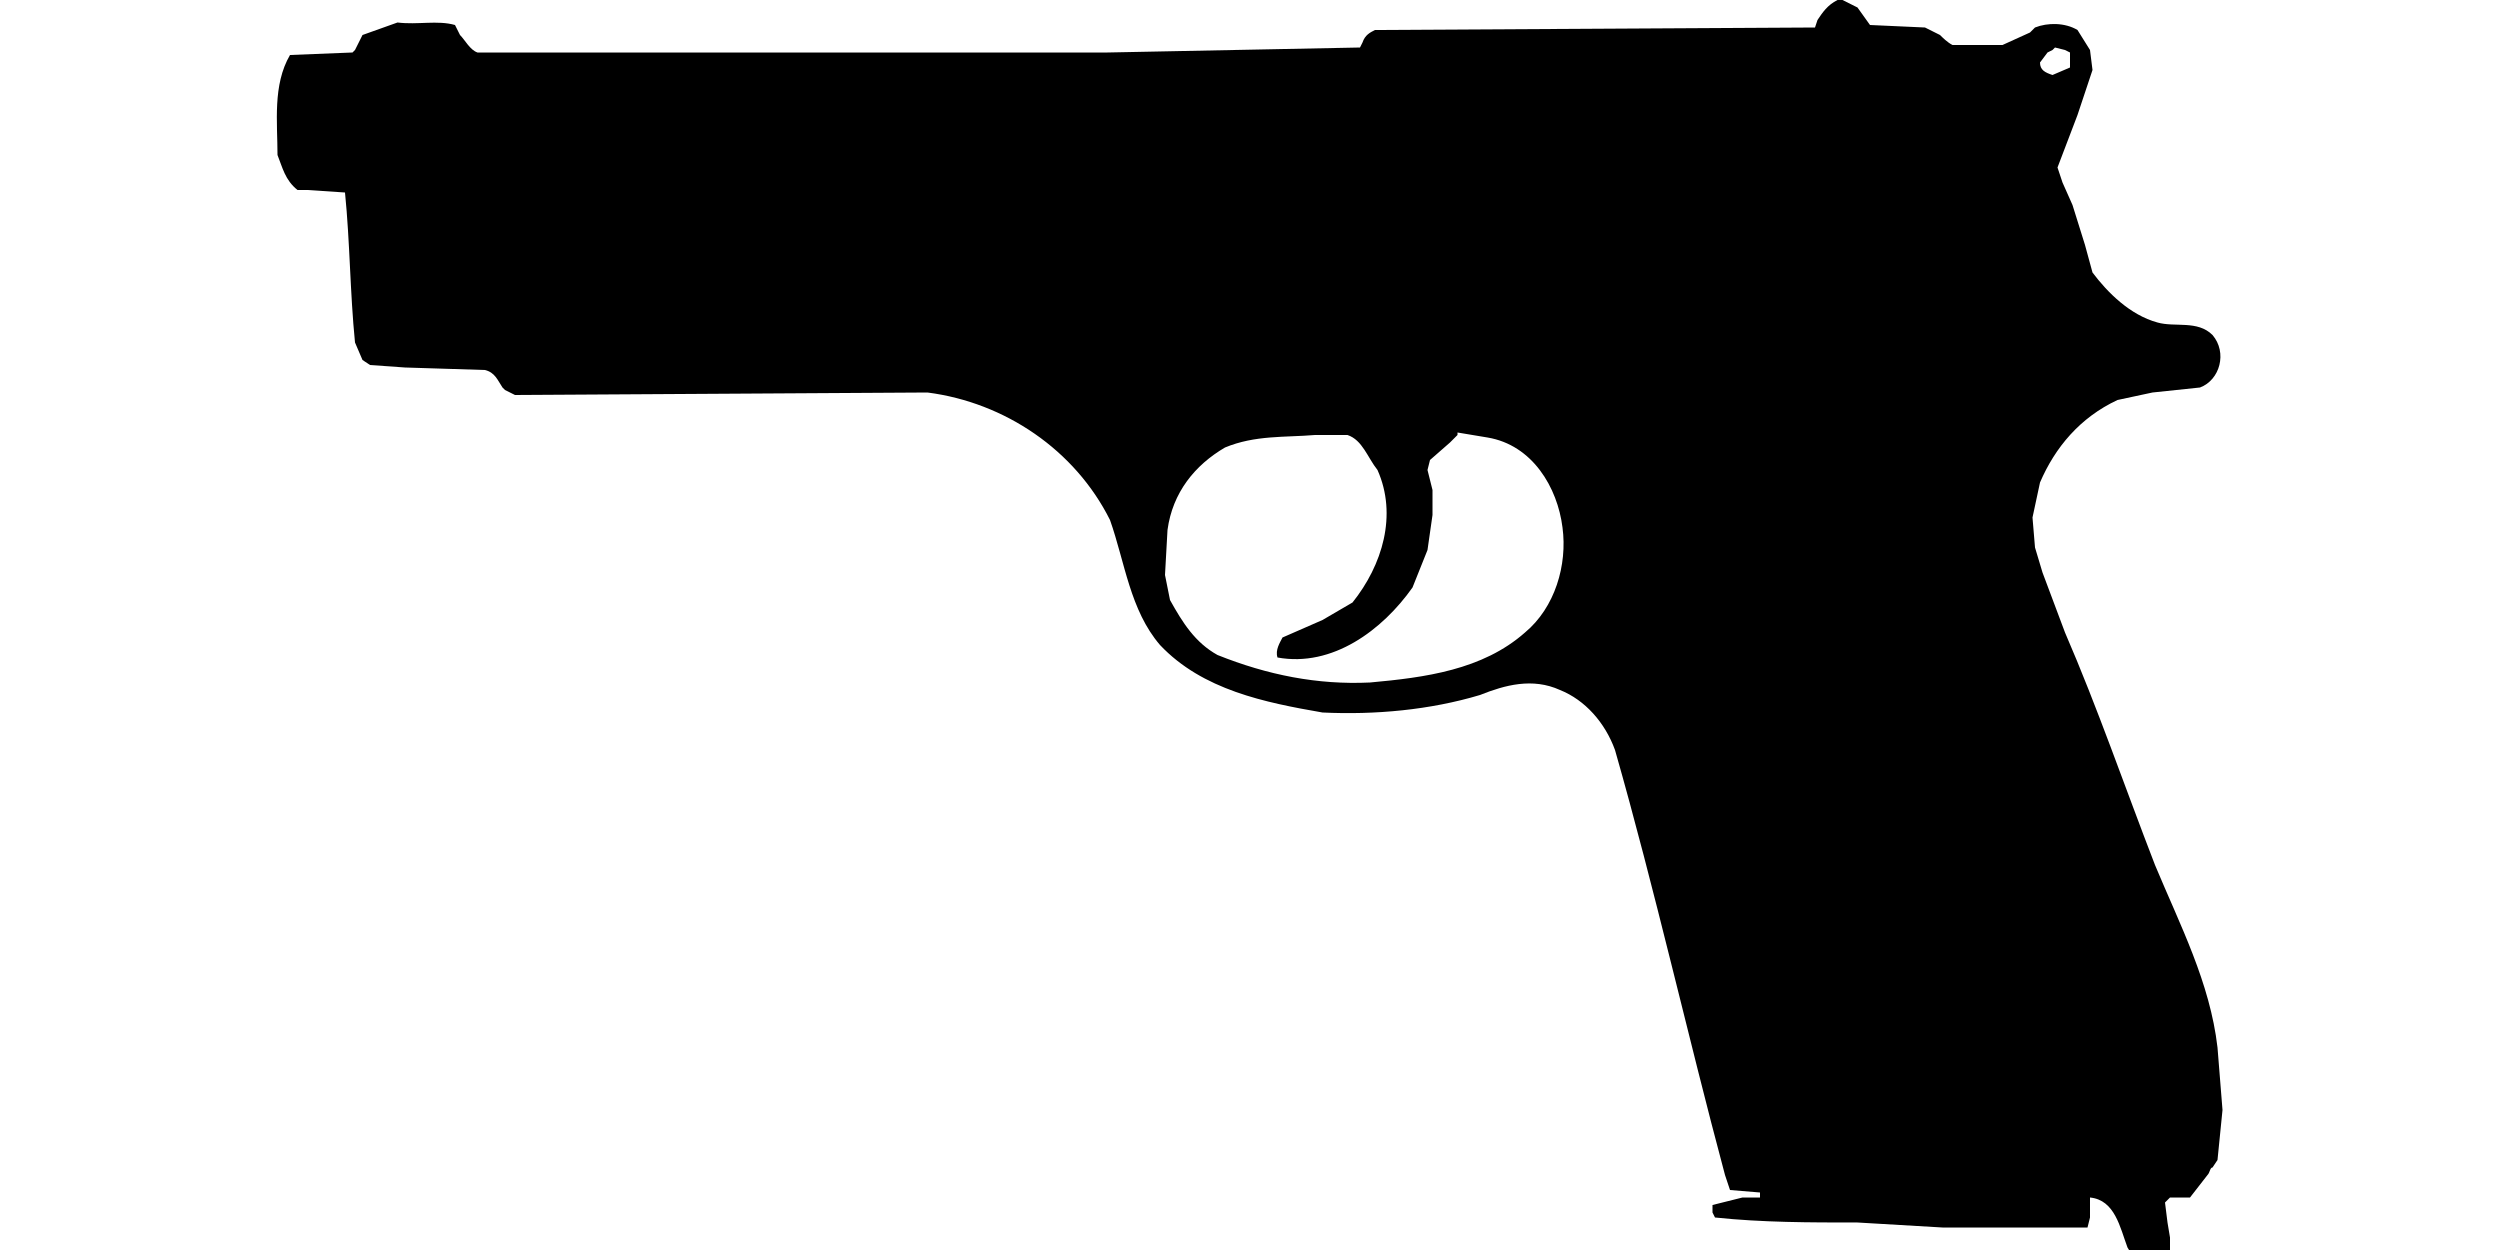 <?xml version="1.0" encoding="UTF-8"?>
<!DOCTYPE svg PUBLIC "-//W3C//DTD SVG 1.1//EN" "http://www.w3.org/Graphics/SVG/1.1/DTD/svg11.dtd">
<svg xmlns="http://www.w3.org/2000/svg" width="1000" height="500" version="1.1" viewBox="0 0 1000 500">
<path d="M735,0C731,2 729,5 727,8L726,11L550,12C548,13 546,14 545,17L544,19L443,21L191,21C188,20 186,16 184,14L182,10C175,8 167,10 159,9L145,14L142,20L141,21L116,22C109,34 111,49 111,62C113,67 114,72 119,76L123,76L138,77C140,97 140,117 142,137L145,144L148,146L162,147L194,148C198,149 199,152 201,155L202,156L206,158L371,157C402,161 430,180 444,208C450,225 452,244 464,258C481,276 506,281 529,285C550,286 572,284 592,278C602,274 613,271 624,276C634,280 642,289 646,300C662,356 675,414 690,470L692,476L704,477L704,479L697,479L685,482L685,485L686,487C705,489 724,489 743,489L777,491L835,491L836,487L836,479C846,480 848,491 851,499C854,505 863,503 868,500L868,495L867,489L866,481L868,479L876,479L883,470C884,469 884,467 885,467L887,464L889,444L887,419C884,393 872,370 862,346C850,315 839,283 826,253L817,229L814,219L813,207L816,193C822,179 832,167 847,160L861,157L880,155C888,152 891,141 885,134C879,128 870,131 863,129C852,126 843,117 837,109L834,98L829,82L825,73L823,67L831,46L837,28L836,20L831,12C826,9 819,9 814,11L812,13L801,18L781,18C779,17 777,15 776,14L770,11L748,10L743,3L737,0L736,0ZM822,19M822,19L826,20L828,21L828,27L821,30C818,29 816,28 816,25L819,21L821,20ZM583,173M583,173L595,175C613,178 623,195 625,211C627,226 622,243 610,253C593,268 570,271 548,273C527,274 507,270 487,262C478,257 473,249 468,240L466,230L467,212C469,197 478,186 490,179C502,174 514,175 526,174L539,174C545,176 547,183 551,188C559,206 553,226 541,241L529,248L513,255C512,257 510,260 511,263C533,267 553,252 565,235L571,220L573,206L573,196L571,188L572,184L580,177L583,174Z"/>
</svg>

